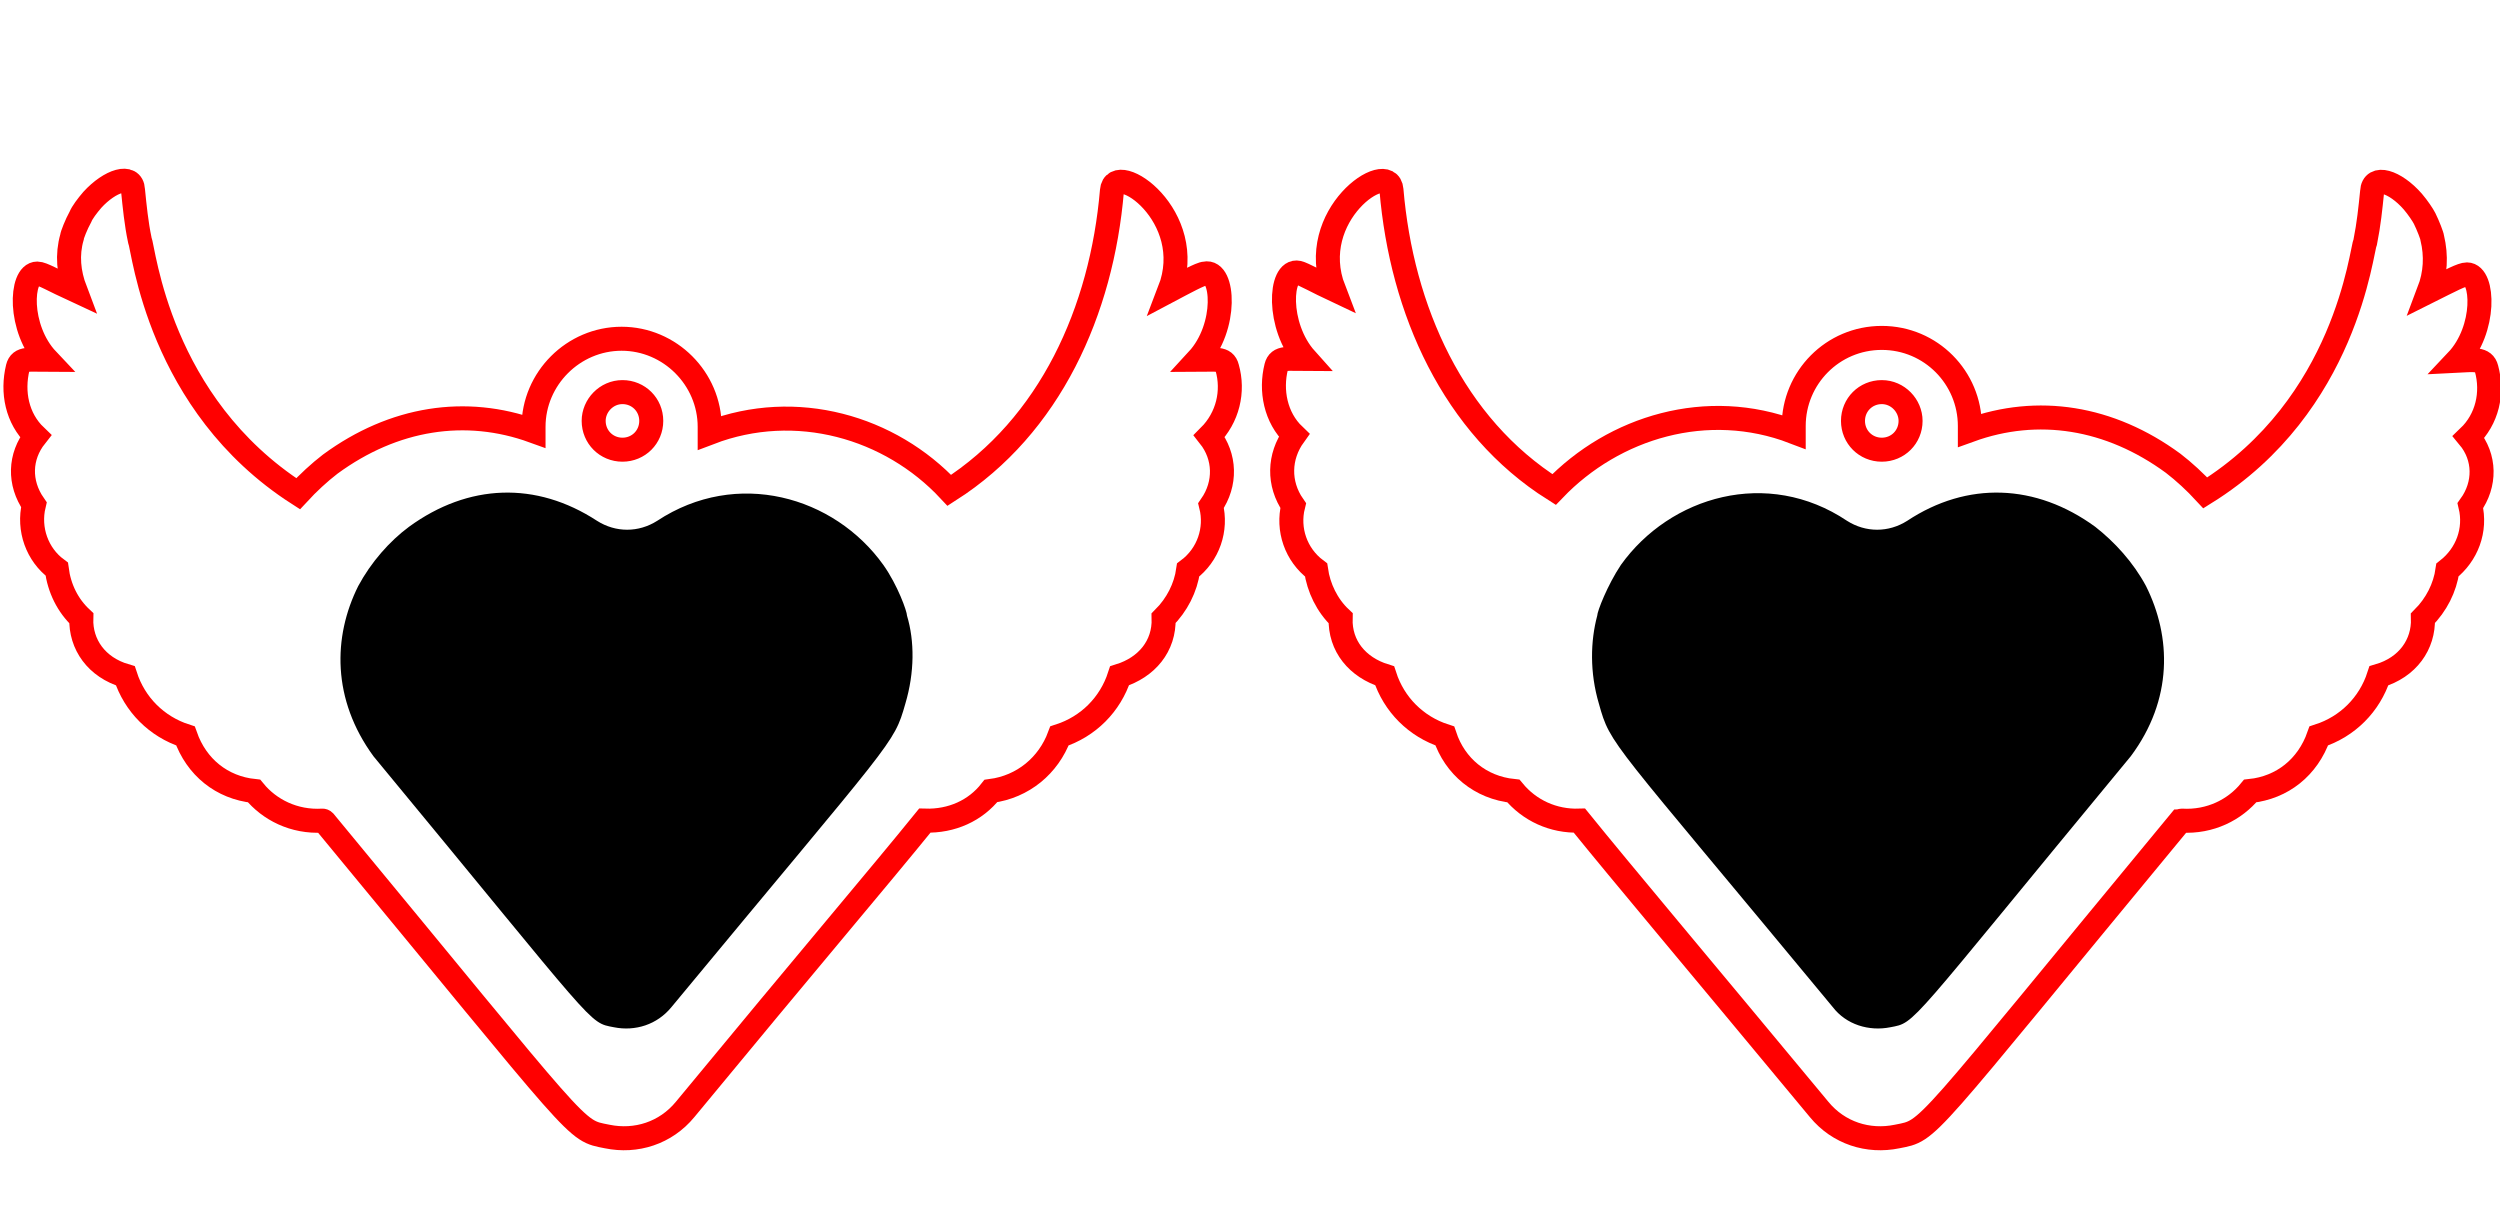 <?xml version="1.0" encoding="utf-8"?>
<!-- Generator: Adobe Illustrator 28.3.0, SVG Export Plug-In . SVG Version: 6.00 Build 0)  -->
<svg version="1.1" id="Слой_1" xmlns="http://www.w3.org/2000/svg" xmlns:xlink="http://www.w3.org/1999/xlink" x="0px" y="0px"
	 viewBox="0 0 295.2 144" style="enable-background:new 0 0 295.2 144;" xml:space="preserve">
<style type="text/css">
	.st0{fill:none;stroke:#FF0000;stroke-width:2.835;stroke-miterlimit:10;}
</style>
<path class="st0" d="M225.6,49.7c0,1.9-1.5,3.4-3.4,3.4s-3.4-1.5-3.4-3.4c0-1.9,1.5-3.4,3.4-3.4C224.1,46.3,225.6,47.9,225.6,49.7z
	 M152.7,59.7c-0.7,2.8,0.3,5.8,2.7,7.6c0.3,2.1,1.3,4.2,2.9,5.7c-0.1,3.3,2,5.8,5.2,6.8c1.1,3.4,3.7,6,7.1,7.1
	c1.2,3.6,4.2,6.1,8.1,6.5c1.9,2.3,4.7,3.6,7.8,3.5c5.1,6.3,13.7,16.5,28.3,34.1c2.3,2.8,5.8,3.9,9.2,3.2c4-0.8,2.4,0.3,33.4-37.2
	c0.1,0,0.1-0.1,0.2-0.1c3.4,0.2,6.3-1.3,8.1-3.5c3.8-0.4,6.8-2.8,8.1-6.5c3.4-1.1,6-3.7,7.1-7.1c3.4-1,5.3-3.7,5.2-6.8
	c1.6-1.6,2.6-3.6,2.9-5.7c2.3-1.8,3.4-4.7,2.7-7.6c1.8-2.5,1.8-5.7-0.2-8.1c2.2-2.1,2.9-5.2,2.1-8.1c-0.3-1.2-1.5-1-3.5-0.9
	c3.5-3.7,3.2-10.2,1.2-10.2c-0.6,0-1.9,0.7-4.5,2c0.8-2.1,0.9-4.2,0.4-6.3c0-0.2-0.5-1.5-0.9-2.3c-0.2-0.4-0.8-1.3-1.4-2
	c-2.1-2.4-4.7-3.2-4.8-1.2c-0.2,2-0.4,3.9-0.8,5.9c-0.5,1.1-2.2,19.3-18.9,29.7c-1.2-1.3-2.5-2.5-3.8-3.5c-7.5-5.5-16-6.8-24-3.9
	c0-0.2,0-0.3,0-0.5c0-5.7-4.6-10.4-10.4-10.4s-10.4,4.7-10.4,10.4c0,0.2,0,0.5,0,0.7c-10.2-3.9-21.2-0.6-28.3,6.8
	c-11.9-7.5-18-21.2-19.2-35.4c-0.3-3.7-10.2,3-6.8,11.8c-1.7-0.8-3.7-1.9-4.2-2c-2.2-0.5-2.6,6.3,0.9,10.2c-2.1,0-3.2-0.3-3.5,0.9
	c-0.7,2.8-0.1,6,2.1,8.1C151,53.9,150.9,57.1,152.7,59.7z"/>
<path d="M188.6,72.7c0-0.5,1.2-3.6,2.8-6c5.8-8.1,17.3-11.5,26.7-5.2c2.2,1.4,4.9,1.4,7.1,0c7.1-4.7,15.2-4.4,22.2,0.7l0,0
	c2.3,1.8,4.5,4.2,6,7l0,0c3,6,3.2,13.4-1.8,20.1c-26.7,32.3-25.3,31.4-28.4,32c-2.5,0.5-5.2-0.3-6.8-2.4
	c-26.4-31.9-26.2-30.8-27.6-35.8C187.7,79.4,187.8,75.7,188.6,72.7z"/>
<path class="st0" d="M73.5,46.3c1.9,0,3.4,1.5,3.4,3.4s-1.5,3.4-3.4,3.4c-1.9,0-3.4-1.5-3.4-3.4C70.1,47.9,71.6,46.3,73.5,46.3z
	 M142.8,51.5c2.2-2.2,2.9-5.3,2.1-8.1c-0.3-1.2-1.4-0.9-3.5-0.9c3.6-3.9,3.1-10.7,0.9-10.2c-0.5,0-2.5,1.1-4.2,2
	c3.4-8.8-6.5-15.5-6.8-11.8c-1.2,14.2-7.3,27.8-19.2,35.4c-7-7.5-18.1-10.7-28.3-6.8c0-0.2,0-0.5,0-0.7c0-5.7-4.7-10.4-10.4-10.4
	s-10.4,4.7-10.4,10.4c0,0.2,0,0.3,0,0.5c-8-2.9-16.5-1.6-24,3.9c-1.3,1-2.6,2.2-3.8,3.5C18.7,47.7,17,29.5,16.5,28.3
	c-0.4-1.9-0.6-3.9-0.8-5.9c-0.1-1.9-2.7-1.1-4.8,1.2c-0.6,0.7-1.2,1.5-1.4,2C9,26.5,8.5,27.8,8.5,28c-0.6,2.1-0.4,4.2,0.4,6.3
	c-2.6-1.2-3.9-2-4.5-2c-2,0-2.3,6.5,1.2,10.2c-2.1,0-3.2-0.3-3.5,0.9c-0.7,2.9-0.1,6,2.1,8.1c-1.9,2.4-2,5.5-0.2,8.1
	c-0.7,2.9,0.4,5.9,2.7,7.6C7,69.5,8,71.5,9.6,73c-0.1,3.1,1.8,5.8,5.2,6.8c1.1,3.4,3.7,6,7.1,7.1c1.3,3.7,4.3,6.1,8.1,6.5
	c1.8,2.2,4.7,3.7,8.1,3.5c0.1,0,0.2,0.1,0.2,0.1c31,37.5,29.4,36.4,33.4,37.2c3.4,0.7,6.9-0.4,9.2-3.2
	c14.6-17.7,23.2-27.8,28.3-34.1c3.2,0.1,6-1.2,7.8-3.5c3.8-0.5,6.8-3,8.1-6.5c3.4-1.1,6-3.7,7.1-7.1c3.2-1,5.3-3.5,5.2-6.8
	c1.6-1.6,2.6-3.6,2.9-5.7c2.4-1.8,3.4-4.8,2.7-7.6C144.8,57.1,144.7,53.9,142.8,51.5z"/>
<path d="M106.9,83.1c-1.4,4.9-1.2,3.9-27.6,35.8c-1.7,2.1-4.3,2.9-6.8,2.4c-3.1-0.6-1.7,0.3-28.4-32c-4.9-6.7-4.8-14.1-1.8-20.1l0,0
	c1.5-2.8,3.7-5.3,6-7l0,0c7-5.1,15-5.4,22.2-0.7c2.2,1.4,4.9,1.4,7.1,0c9.4-6.2,20.9-2.9,26.7,5.2c1.7,2.4,2.8,5.5,2.8,6
	C108,75.7,108,79.4,106.9,83.1z"/>
</svg>
